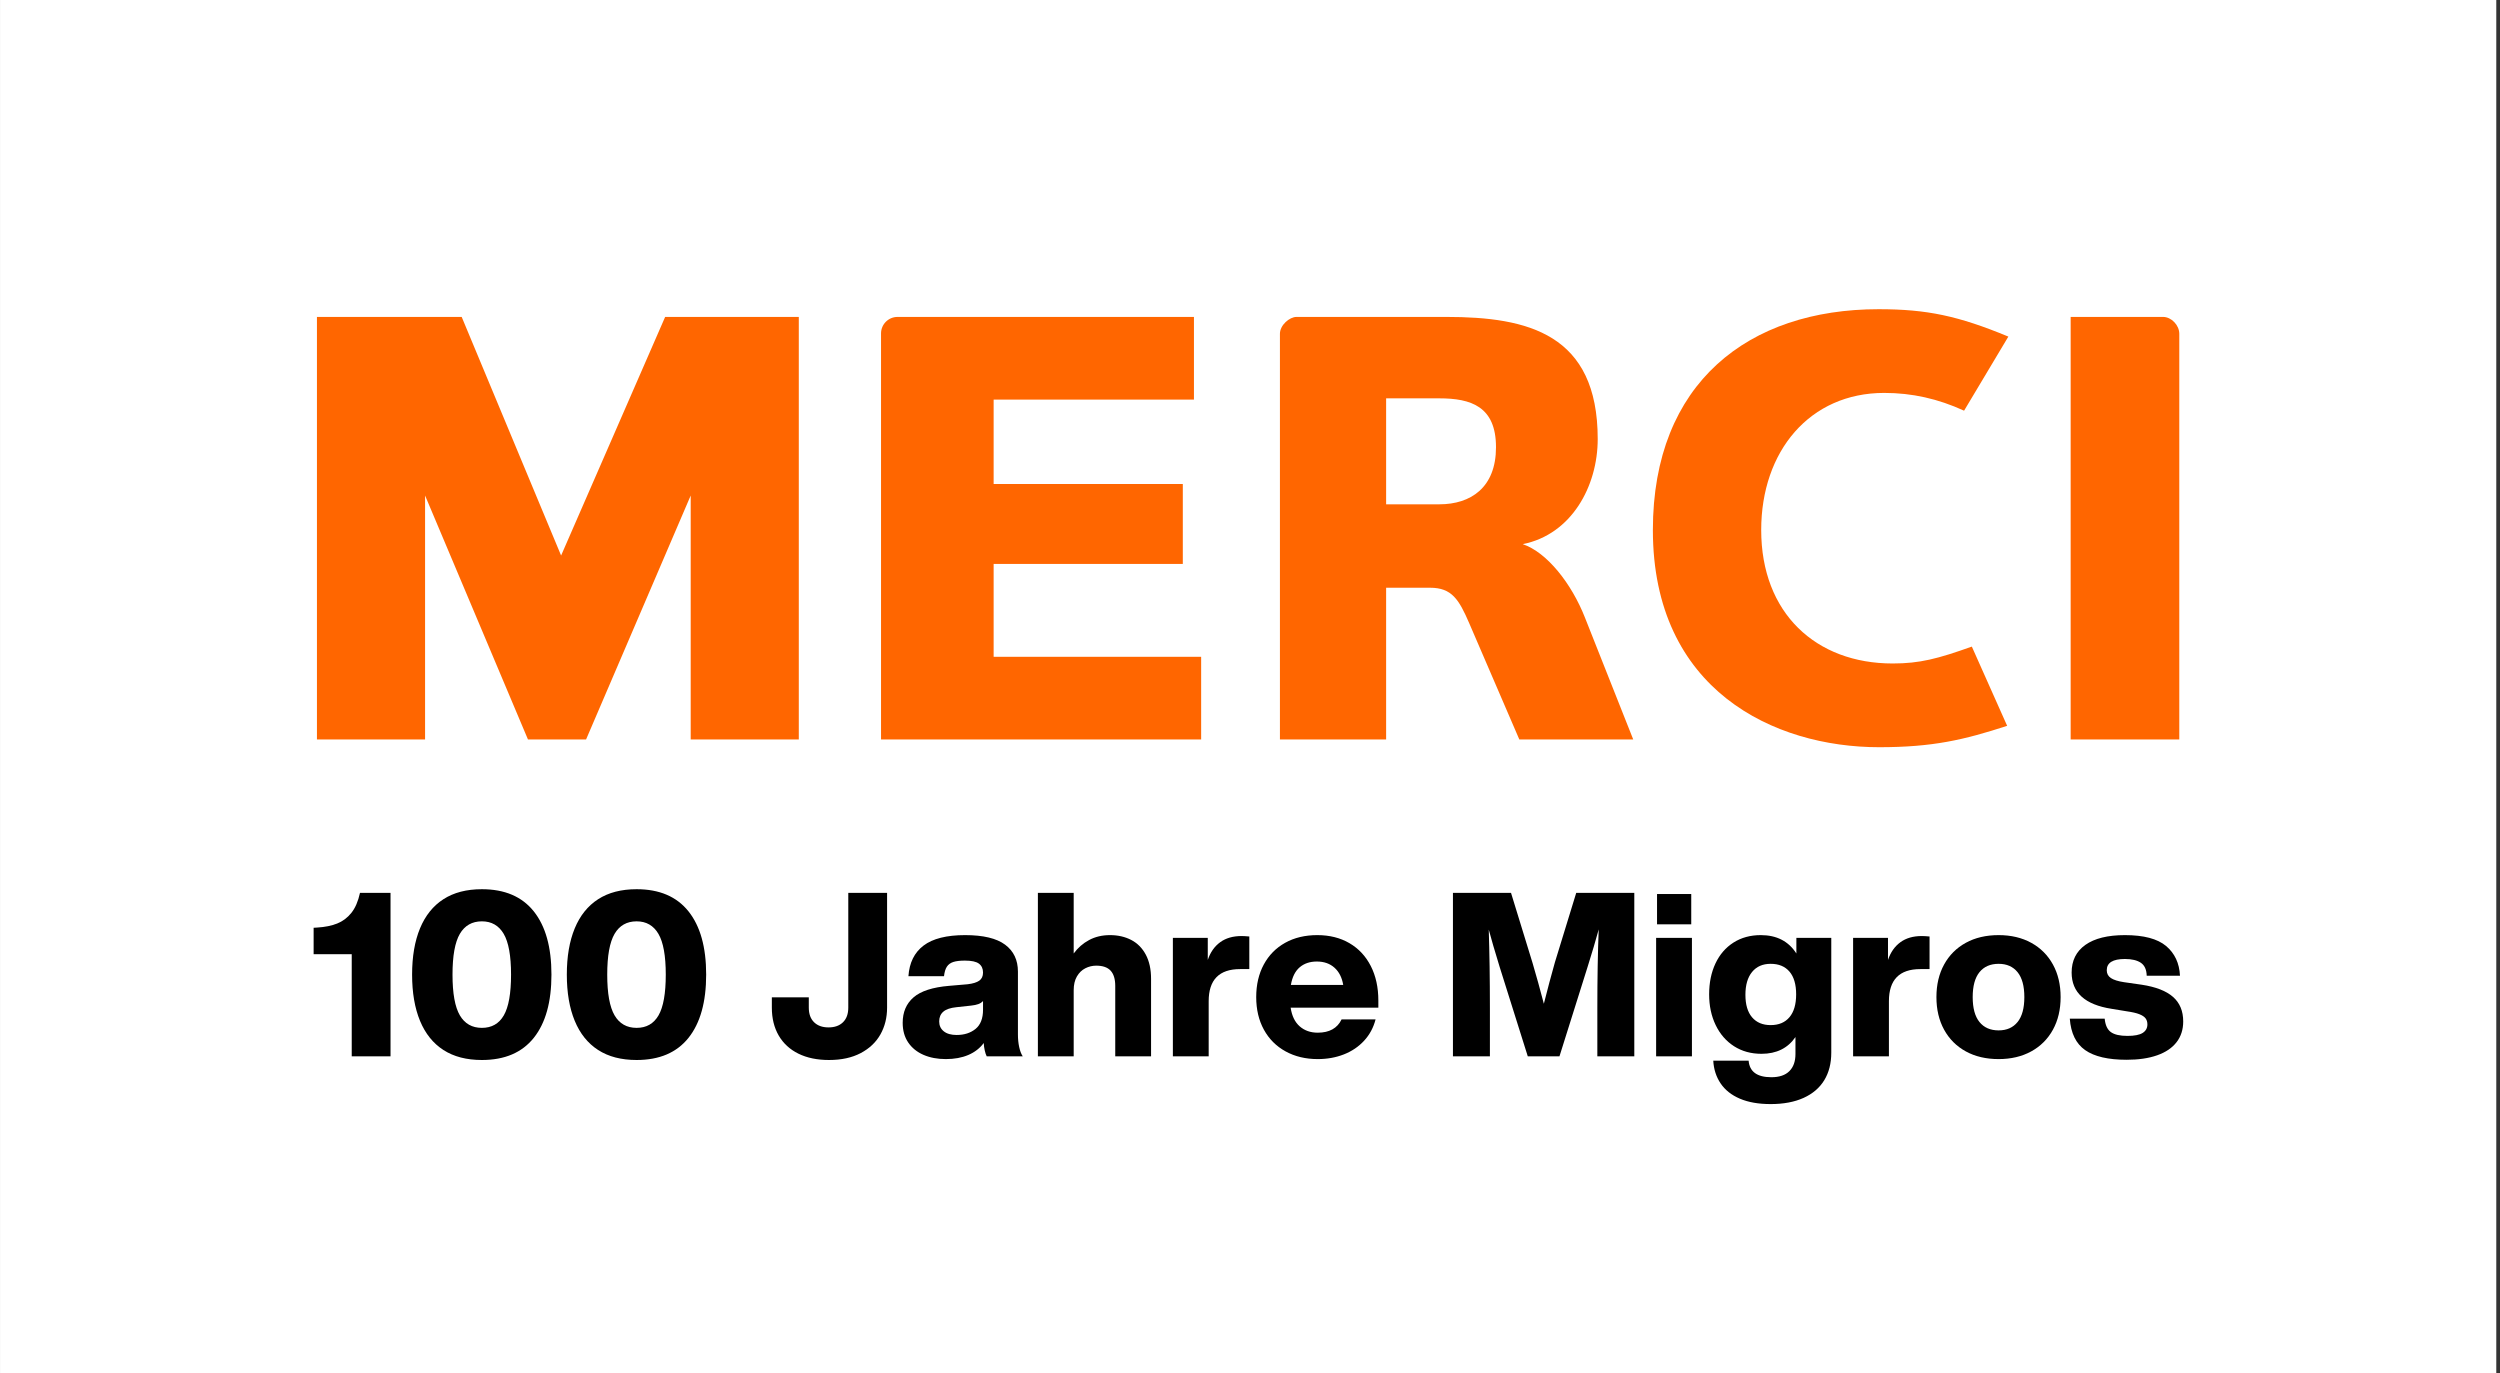 <svg width="233" height="128" viewBox="0 0 233 128" fill="none" xmlns="http://www.w3.org/2000/svg">
<rect x="0" y="0" width="233" height="128" fill="#333333" stroke="none"/>
<g clip-path="url(#clip0_12374_4300)">
<path d="M232.656 0H0.002V127.995H232.656V0Z" fill="white"/>
<path d="M64.373 68.92V46.183L54.621 68.92H49.207L39.617 46.183V68.92H29.539V29.537H43.029L52.295 51.776L61.992 29.537H74.448V68.92H64.373Z" fill="#FF6600"/>
<path d="M192.985 68.92V29.537H201.601C202.36 29.537 203.11 30.296 203.11 31.112V68.92H192.985Z" fill="#FF6600"/>
<path d="M141.601 68.92L136.929 58.079C135.975 55.871 135.308 54.777 133.284 54.777H129.187V68.92H119.289V31.112C119.289 30.296 120.187 29.537 120.83 29.537H134.806C142.398 29.537 148.907 31.112 148.907 40.92C148.907 45.31 146.474 49.806 141.92 50.714C144.189 51.484 146.474 54.398 147.715 57.554L152.218 68.92H141.601ZM134.142 37.126H129.187V47.002H134.142C137.099 47.002 139.427 45.423 139.427 41.68C139.427 37.883 137.099 37.126 134.142 37.126Z" fill="#FF6600"/>
<path d="M92.607 61.216V52.558H110.238V45.11H92.607V37.242L111.276 37.242V29.537H83.651C82.801 29.537 82.112 30.226 82.112 31.076V68.92H111.947V61.216H92.607Z" fill="#FF6600"/>
<path d="M175.081 28.818C162.987 28.818 154.048 35.659 154.048 49.399C154.048 64.325 165.353 69.64 175.134 69.64C180.124 69.64 183.027 68.962 187.067 67.648L183.775 60.263C180.593 61.396 178.926 61.837 176.396 61.837C169.244 61.837 164.144 57.145 164.144 49.399C164.144 42.048 168.666 36.62 175.607 36.62C178.213 36.62 180.629 37.166 183.052 38.276L187.179 31.37C182.497 29.434 179.592 28.818 175.081 28.818Z" fill="#FF6600"/>
<path d="M36.397 98.45H32.781V88.929H29.23V86.468L29.572 86.447C30.285 86.404 30.902 86.279 31.422 86.073C31.943 85.866 32.385 85.534 32.749 85.078C33.113 84.621 33.38 84.001 33.551 83.216H36.397V98.45Z" fill="black"/>
<path d="M41.329 97.862C40.366 97.241 39.639 96.335 39.146 95.144C38.654 93.954 38.408 92.516 38.408 90.833C38.408 89.15 38.654 87.713 39.146 86.522C39.639 85.331 40.366 84.425 41.329 83.805C42.291 83.184 43.486 82.874 44.913 82.874C47.038 82.874 48.649 83.562 49.748 84.939C50.846 86.315 51.395 88.28 51.395 90.833C51.395 93.386 50.846 95.351 49.748 96.728C48.649 98.104 47.038 98.792 44.913 98.792C43.486 98.792 42.291 98.482 41.329 97.862ZM46.956 94.631C47.405 93.853 47.63 92.588 47.63 90.833C47.63 89.079 47.401 87.813 46.945 87.035C46.488 86.258 45.811 85.869 44.913 85.869C44 85.869 43.315 86.258 42.858 87.035C42.402 87.813 42.174 89.079 42.174 90.833C42.174 92.588 42.402 93.853 42.858 94.631C43.315 95.409 44 95.797 44.913 95.797C45.825 95.797 46.507 95.409 46.956 94.631Z" fill="black"/>
<path d="M55.749 97.862C54.786 97.241 54.058 96.335 53.566 95.144C53.074 93.954 52.828 92.516 52.828 90.833C52.828 89.15 53.074 87.713 53.566 86.522C54.058 85.331 54.786 84.425 55.749 83.805C56.711 83.184 57.906 82.874 59.333 82.874C61.458 82.874 63.069 83.562 64.168 84.939C65.266 86.315 65.815 88.28 65.815 90.833C65.815 93.386 65.266 95.351 64.168 96.728C63.069 98.104 61.458 98.792 59.333 98.792C57.906 98.792 56.711 98.482 55.749 97.862ZM61.376 94.631C61.825 93.853 62.05 92.588 62.05 90.833C62.05 89.079 61.821 87.813 61.365 87.035C60.908 86.258 60.231 85.869 59.333 85.869C58.419 85.869 57.735 86.258 57.278 87.035C56.822 87.813 56.594 89.079 56.594 90.833C56.594 92.588 56.822 93.853 57.278 94.631C57.735 95.409 58.419 95.797 59.333 95.797C60.245 95.797 60.926 95.409 61.376 94.631Z" fill="black"/>
<path d="M74.417 98.204C73.618 97.812 73.005 97.248 72.577 96.514C72.15 95.779 71.936 94.913 71.936 93.914V92.951H75.38V93.914C75.38 94.499 75.544 94.952 75.872 95.273C76.2 95.594 76.65 95.754 77.22 95.754C77.791 95.754 78.24 95.594 78.568 95.273C78.896 94.952 79.06 94.499 79.06 93.914V83.216H82.676V93.914C82.676 94.841 82.469 95.672 82.056 96.407C81.642 97.141 81.029 97.722 80.216 98.15C79.403 98.578 78.418 98.792 77.263 98.792C76.165 98.792 75.216 98.596 74.417 98.204Z" fill="black"/>
<path d="M91.961 98.45C91.889 98.308 91.829 98.126 91.779 97.904C91.729 97.683 91.697 97.452 91.683 97.209C91.326 97.694 90.848 98.065 90.249 98.322C89.65 98.578 88.951 98.707 88.152 98.707C87.368 98.707 86.672 98.575 86.066 98.311C85.46 98.047 84.986 97.662 84.643 97.156C84.301 96.649 84.13 96.04 84.13 95.326C84.13 94.328 84.469 93.536 85.146 92.951C85.823 92.367 86.925 92.01 88.452 91.881L90.185 91.732C90.67 91.675 91.03 91.564 91.266 91.4C91.501 91.236 91.618 90.983 91.618 90.641C91.618 90.284 91.493 90.009 91.244 89.817C90.994 89.624 90.556 89.528 89.928 89.528C89.472 89.528 89.112 89.571 88.848 89.656C88.584 89.742 88.384 89.888 88.249 90.095C88.113 90.302 88.024 90.598 87.981 90.983H84.665C84.75 89.728 85.221 88.776 86.077 88.127C86.933 87.478 88.224 87.153 89.95 87.153C91.632 87.153 92.873 87.449 93.672 88.041C94.471 88.633 94.871 89.471 94.871 90.555V96.417C94.871 96.831 94.91 97.22 94.988 97.583C95.067 97.947 95.177 98.236 95.32 98.45H91.961ZM90.923 95.893C91.386 95.515 91.618 94.92 91.618 94.107V93.294C91.504 93.422 91.358 93.518 91.18 93.582C91.001 93.647 90.777 93.693 90.506 93.722L89.136 93.871C88.58 93.928 88.174 94.067 87.917 94.288C87.66 94.51 87.532 94.813 87.532 95.198C87.532 95.583 87.674 95.89 87.96 96.118C88.245 96.346 88.644 96.46 89.158 96.46C89.871 96.46 90.459 96.271 90.923 95.893Z" fill="black"/>
<path d="M105.428 87.602C106.006 87.902 106.458 88.359 106.787 88.972C107.114 89.585 107.279 90.334 107.279 91.218V98.45H103.941V91.881C103.941 91.254 103.798 90.783 103.513 90.469C103.227 90.156 102.778 89.999 102.165 89.999C101.808 89.999 101.47 90.081 101.149 90.245C100.828 90.409 100.567 90.662 100.368 91.004C100.168 91.347 100.068 91.775 100.068 92.288V98.45H96.731V83.216H100.068V88.865C100.453 88.337 100.931 87.92 101.502 87.613C102.072 87.306 102.721 87.153 103.449 87.153C104.19 87.153 104.85 87.303 105.428 87.602Z" fill="black"/>
<path d="M116.436 87.281V90.32H115.58C113.626 90.32 112.649 91.318 112.649 93.315V98.45H109.312V87.41H112.564V89.464C112.806 88.751 113.191 88.201 113.719 87.816C114.247 87.431 114.91 87.239 115.709 87.239C115.88 87.239 116.122 87.253 116.436 87.281Z" fill="black"/>
<path d="M128.462 93.914H120.288C120.403 94.684 120.684 95.266 121.134 95.658C121.583 96.05 122.143 96.246 122.813 96.246C123.897 96.246 124.639 95.833 125.038 95.005H128.205C128.005 95.775 127.649 96.439 127.135 96.995C126.622 97.551 125.994 97.976 125.252 98.268C124.511 98.56 123.697 98.707 122.813 98.707C121.686 98.707 120.688 98.468 119.818 97.99C118.948 97.512 118.274 96.838 117.796 95.968C117.318 95.098 117.079 94.085 117.079 92.93C117.079 91.775 117.315 90.762 117.785 89.892C118.256 89.022 118.919 88.348 119.775 87.87C120.631 87.392 121.629 87.153 122.77 87.153C123.911 87.153 124.91 87.403 125.766 87.902C126.622 88.401 127.285 89.111 127.756 90.031C128.226 90.951 128.462 92.024 128.462 93.251V93.914ZM121.134 90.148C120.713 90.505 120.438 91.054 120.31 91.796H125.188C125.074 91.111 124.803 90.576 124.375 90.191C123.947 89.806 123.398 89.614 122.728 89.614C122.086 89.614 121.554 89.792 121.134 90.148Z" fill="black"/>
<path d="M152.317 83.216V98.45H148.872V93.978C148.872 91.154 148.915 88.701 149.001 86.618C148.715 87.659 148.373 88.815 147.973 90.084L145.342 98.45H142.389L139.757 90.084C139.315 88.644 138.98 87.495 138.752 86.639C138.823 88.808 138.859 91.254 138.859 93.978V98.45H135.414V83.216H140.827L142.838 89.763C143.181 90.919 143.53 92.181 143.887 93.55C144.229 92.195 144.571 90.912 144.914 89.699L146.904 83.216H152.317Z" fill="black"/>
<path d="M154.351 87.41H157.688V98.45H154.351V87.41ZM154.436 83.323H157.624V86.147H154.436V83.323Z" fill="black"/>
<path d="M170.675 87.41V98.108C170.675 99.106 170.457 99.962 170.022 100.675C169.587 101.388 168.945 101.937 168.096 102.323C167.248 102.708 166.224 102.9 165.026 102.9C163.899 102.9 162.943 102.733 162.159 102.398C161.374 102.062 160.775 101.588 160.362 100.975C159.948 100.361 159.72 99.655 159.677 98.856H162.972C163.058 99.884 163.764 100.397 165.09 100.397C165.832 100.397 166.392 100.208 166.77 99.83C167.148 99.452 167.337 98.921 167.337 98.236V96.653C166.623 97.694 165.568 98.215 164.17 98.215C163.2 98.215 162.348 97.979 161.613 97.509C160.879 97.038 160.308 96.382 159.902 95.54C159.495 94.699 159.292 93.743 159.292 92.673C159.292 91.589 159.488 90.63 159.88 89.795C160.273 88.961 160.832 88.312 161.56 87.848C162.287 87.385 163.136 87.153 164.106 87.153C165.589 87.153 166.695 87.724 167.422 88.865V87.41H170.675ZM166.78 94.802C167.194 94.31 167.401 93.6 167.401 92.673C167.401 91.746 167.194 91.04 166.78 90.555C166.367 90.07 165.782 89.828 165.026 89.828C164.284 89.828 163.707 90.081 163.293 90.587C162.879 91.094 162.673 91.803 162.673 92.716C162.673 93.629 162.879 94.328 163.293 94.813C163.707 95.298 164.284 95.54 165.026 95.54C165.782 95.54 166.367 95.294 166.78 94.802Z" fill="black"/>
<path d="M179.834 87.281V90.32H178.978C177.024 90.32 176.047 91.318 176.047 93.315V98.45H172.709V87.41H175.961V89.464C176.204 88.751 176.589 88.201 177.117 87.816C177.644 87.431 178.307 87.239 179.106 87.239C179.278 87.239 179.52 87.253 179.834 87.281Z" fill="black"/>
<path d="M183.213 97.99C182.343 97.512 181.669 96.838 181.191 95.968C180.713 95.098 180.475 94.085 180.475 92.93C180.475 91.775 180.713 90.762 181.191 89.892C181.669 89.022 182.343 88.348 183.213 87.87C184.083 87.392 185.103 87.153 186.273 87.153C187.428 87.153 188.441 87.392 189.311 87.87C190.181 88.348 190.855 89.022 191.333 89.892C191.811 90.762 192.05 91.775 192.05 92.93C192.05 94.085 191.811 95.098 191.333 95.968C190.855 96.838 190.181 97.512 189.311 97.99C188.441 98.468 187.428 98.707 186.273 98.707C185.103 98.707 184.083 98.468 183.213 97.99ZM188.038 95.251C188.459 94.731 188.669 93.957 188.669 92.93C188.669 91.903 188.459 91.129 188.038 90.608C187.617 90.088 187.029 89.828 186.273 89.828C185.503 89.828 184.907 90.088 184.486 90.608C184.065 91.129 183.855 91.903 183.855 92.93C183.855 93.957 184.065 94.731 184.486 95.251C184.907 95.772 185.503 96.032 186.273 96.032C187.029 96.032 187.617 95.772 188.038 95.251Z" fill="black"/>
<path d="M194.339 97.872C193.483 97.273 193.005 96.296 192.905 94.941H196.157C196.214 95.54 196.407 95.957 196.735 96.193C197.063 96.428 197.577 96.546 198.276 96.546C198.932 96.546 199.406 96.453 199.698 96.268C199.991 96.082 200.137 95.818 200.137 95.476C200.137 95.248 200.08 95.059 199.966 94.909C199.852 94.759 199.659 94.631 199.388 94.524C199.117 94.417 198.732 94.328 198.233 94.257L196.799 94.021C194.317 93.636 193.076 92.509 193.076 90.641C193.076 89.528 193.504 88.669 194.36 88.062C195.216 87.456 196.443 87.153 198.04 87.153C199.795 87.153 201.075 87.492 201.881 88.169C202.686 88.847 203.118 89.771 203.175 90.94H200.073C200.058 90.37 199.877 89.967 199.527 89.731C199.178 89.496 198.682 89.378 198.04 89.378C196.913 89.378 196.35 89.728 196.35 90.427C196.35 90.74 196.478 90.983 196.735 91.154C196.992 91.325 197.398 91.454 197.955 91.539L199.602 91.775C200.914 91.974 201.888 92.352 202.523 92.909C203.157 93.465 203.475 94.228 203.475 95.198C203.475 95.954 203.268 96.599 202.854 97.134C202.44 97.669 201.838 98.076 201.046 98.354C200.255 98.632 199.31 98.771 198.211 98.771C196.485 98.771 195.195 98.472 194.339 97.872Z" fill="black"/>
</g>
<defs>
<clipPath id="clip0_12374_4300">
<rect width="232.654" height="127.994" fill="white"/>
</clipPath>
</defs>
</svg>
